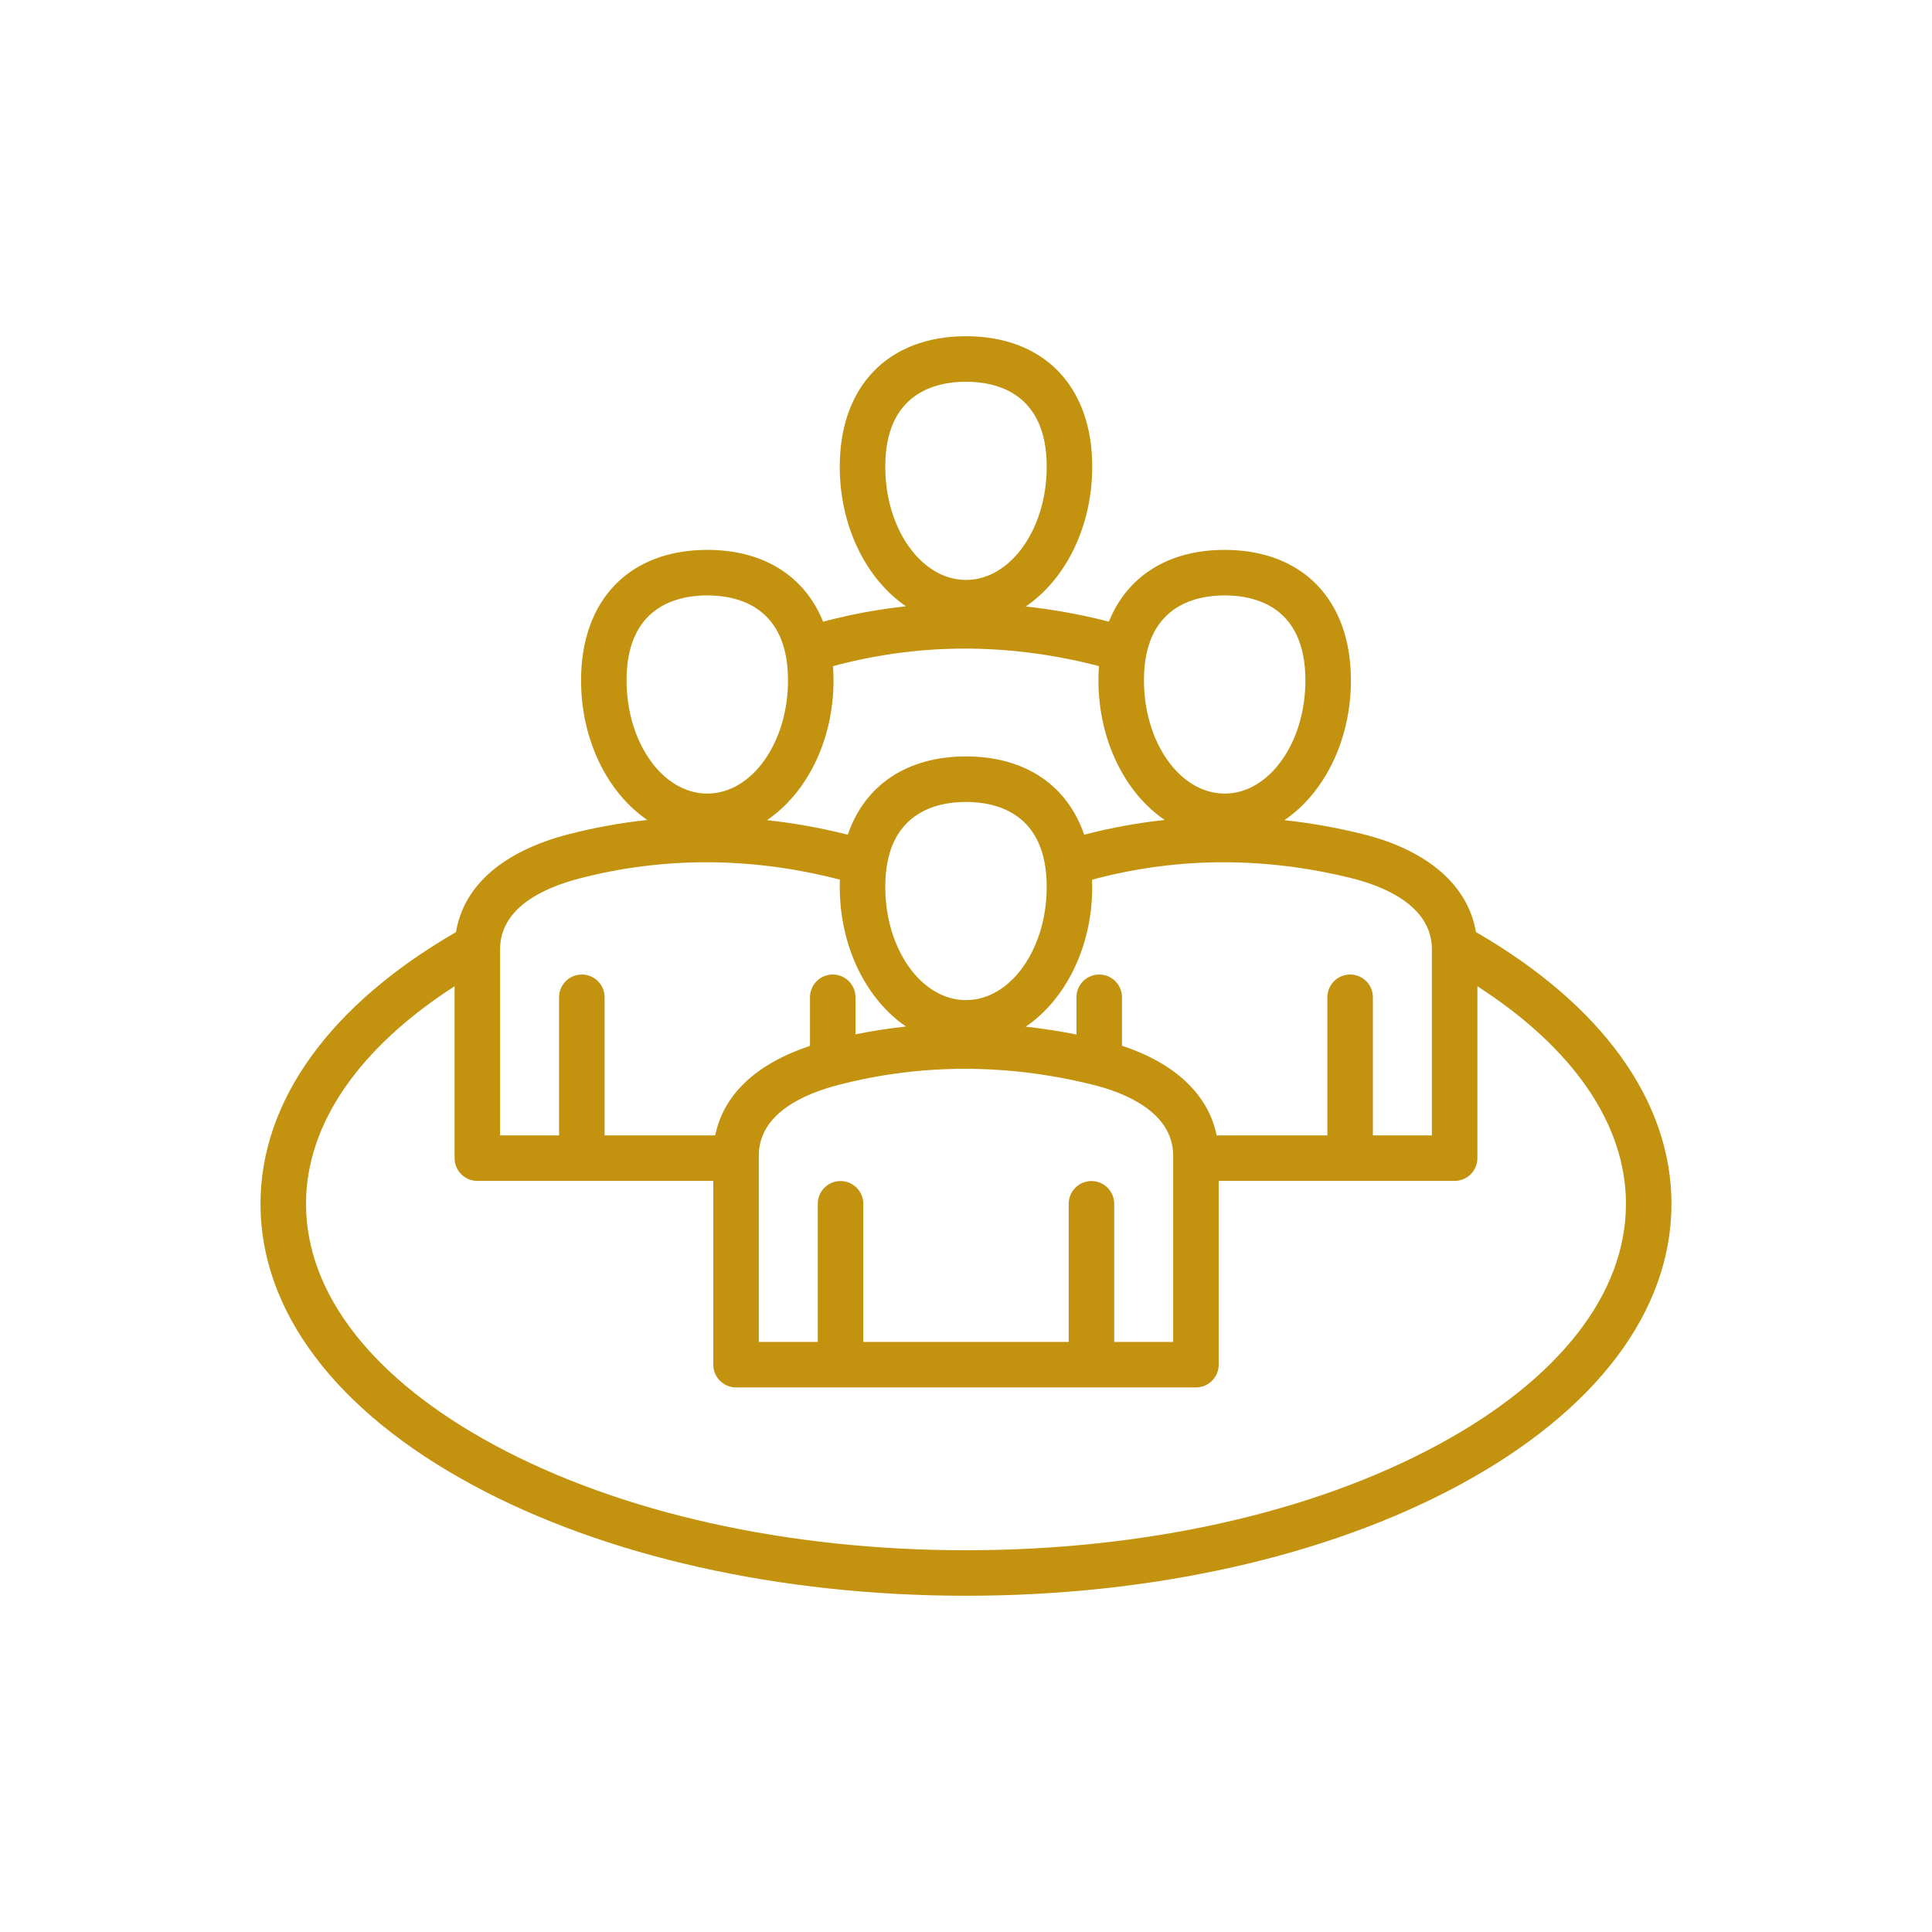 <?xml version="1.0" encoding="UTF-8"?> <svg xmlns="http://www.w3.org/2000/svg" xmlns:xlink="http://www.w3.org/1999/xlink" width="1080" zoomAndPan="magnify" viewBox="0 0 810 810" height="1080" preserveAspectRatio="xMidYMid meet" version="1.2"><defs><clipPath id="31aa856e6b"><path d="M 109.219 140.645 L 700.969 140.645 L 700.969 669.395 L 109.219 669.395 Z M 109.219 140.645 "></path></clipPath></defs><g id="f808fd8f64"><g clip-rule="nonzero" clip-path="url(#31aa856e6b)"><path style=" stroke:none;fill-rule:nonzero;fill:#c39310;fill-opacity:1;" d="M 618.801 390.777 C 615.504 371.23 598.613 356.457 571.309 349.688 C 560.355 346.969 549.414 345.043 538.504 343.852 C 555.086 332.598 566.379 310.543 566.379 285.23 C 566.379 251.5 546.102 230.543 513.453 230.543 C 489.715 230.543 472.527 241.633 464.906 260.648 C 464.223 260.465 463.543 260.281 462.852 260.109 C 451.898 257.391 440.953 255.465 430.043 254.273 C 446.625 243.02 457.922 220.965 457.922 195.652 C 457.922 161.922 437.641 140.965 404.996 140.965 C 372.352 140.965 352.07 161.922 352.07 195.652 C 352.07 220.906 363.312 242.918 379.832 254.195 C 368.824 255.383 357.895 257.344 347.062 260.129 C 346.398 260.297 345.746 260.484 345.09 260.664 C 337.473 241.637 320.281 230.543 296.539 230.543 C 263.891 230.543 243.613 251.496 243.613 285.23 C 243.613 310.484 254.852 332.496 271.371 343.773 C 260.367 344.961 249.434 346.918 238.605 349.703 C 210.938 356.816 194.391 371.266 191.176 390.789 C 138.281 421.34 109.219 461.66 109.219 504.734 C 109.219 549.738 140.77 591.582 198.059 622.555 C 253.492 652.523 326.984 669.031 404.996 669.031 C 483.008 669.031 556.5 652.523 611.93 622.555 C 669.219 591.582 700.77 549.742 700.77 504.734 C 700.77 461.66 671.703 421.332 618.801 390.777 Z M 600.32 397.977 L 600.32 476.016 L 575.594 476.016 L 575.594 418.109 C 575.594 412.844 571.32 408.57 566.055 408.57 C 560.785 408.57 556.512 412.844 556.512 418.109 L 556.512 476.016 L 510.094 476.016 C 506.637 458.988 492.668 445.734 470.395 438.445 L 470.395 418.109 C 470.395 412.84 466.121 408.57 460.852 408.57 C 455.582 408.57 451.312 412.84 451.312 418.109 L 451.312 433.723 C 444.211 432.309 437.121 431.215 430.043 430.441 C 446.625 419.188 457.918 397.137 457.918 371.82 C 457.918 370.816 457.898 369.82 457.863 368.84 C 458.656 368.613 459.461 368.395 460.273 368.188 C 494.93 359.273 530.738 359.281 566.715 368.207 C 579.266 371.32 600.32 379.328 600.32 397.977 Z M 457.594 495.16 C 452.324 495.16 448.055 499.434 448.055 504.703 L 448.055 562.605 L 361.938 562.605 L 361.938 504.703 C 361.938 499.434 357.664 495.16 352.395 495.16 C 347.125 495.16 342.855 499.434 342.855 504.703 L 342.855 562.605 L 318.129 562.605 L 318.129 484.57 C 318.129 467.105 336.445 458.73 351.812 454.781 C 386.469 445.867 422.281 445.875 458.258 454.801 C 470.809 457.914 491.863 465.922 491.863 484.57 L 491.863 562.605 L 467.137 562.605 L 467.137 504.703 C 467.137 499.434 462.863 495.16 457.594 495.16 Z M 404.996 336.219 C 417.633 336.219 438.836 340.844 438.836 371.824 C 438.836 398.004 423.656 419.301 404.996 419.301 C 386.332 419.301 371.152 398.004 371.152 371.824 C 371.152 340.844 392.355 336.219 404.996 336.219 Z M 513.453 249.625 C 526.094 249.625 547.297 254.25 547.297 285.23 C 547.297 311.41 532.113 332.711 513.453 332.711 C 494.793 332.711 479.613 311.41 479.613 285.23 C 479.609 254.254 500.812 249.625 513.453 249.625 Z M 371.152 195.652 C 371.152 164.672 392.355 160.047 404.996 160.047 C 417.633 160.047 438.836 164.672 438.836 195.652 C 438.836 221.832 423.656 243.133 404.996 243.133 C 386.332 243.133 371.152 221.832 371.152 195.652 Z M 351.812 278.609 C 386.469 269.699 422.277 269.703 458.254 278.629 C 459.098 278.836 459.93 279.059 460.75 279.285 C 460.605 281.223 460.527 283.203 460.527 285.23 C 460.527 310.484 471.77 332.496 488.285 343.773 C 477.285 344.961 466.352 346.922 455.52 349.707 C 455.191 349.789 454.871 349.883 454.547 349.969 C 447.52 329.289 429.848 317.133 404.992 317.133 C 380.145 317.133 362.473 329.285 355.441 349.961 C 355.09 349.871 354.746 349.773 354.391 349.684 C 343.438 346.969 332.496 345.043 321.582 343.848 C 338.168 332.598 349.461 310.543 349.461 285.23 C 349.461 283.207 349.383 281.234 349.238 279.309 C 350.086 279.066 350.945 278.832 351.812 278.609 Z M 262.691 285.23 C 262.691 254.25 283.895 249.625 296.535 249.625 C 309.176 249.625 330.379 254.25 330.379 285.23 C 330.379 311.41 315.199 332.711 296.535 332.711 C 277.875 332.711 262.691 311.41 262.691 285.23 Z M 209.668 397.977 C 209.668 380.512 227.988 372.137 243.355 368.188 C 278.012 359.277 313.82 359.281 349.797 368.207 C 350.582 368.402 351.359 368.605 352.129 368.82 C 352.09 369.809 352.07 370.809 352.07 371.824 C 352.07 397.078 363.312 419.09 379.832 430.367 C 372.746 431.129 365.691 432.227 358.676 433.652 L 358.676 418.109 C 358.676 412.84 354.406 408.57 349.137 408.57 C 343.867 408.57 339.594 412.84 339.594 418.109 L 339.594 438.492 C 317.02 445.965 303.262 458.988 299.875 476.016 L 253.477 476.016 L 253.477 418.109 C 253.477 412.844 249.207 408.57 243.938 408.57 C 238.668 408.57 234.395 412.844 234.395 418.109 L 234.395 476.016 L 209.668 476.016 Z M 602.855 605.77 C 550.164 634.258 479.895 649.949 404.996 649.949 C 330.098 649.949 259.828 634.258 207.133 605.77 C 156.301 578.285 128.301 542.402 128.301 504.734 C 128.301 471.461 150.285 439.469 190.586 413.492 L 190.586 485.555 C 190.586 490.824 194.859 495.098 200.129 495.098 L 299.047 495.098 L 299.047 572.148 C 299.047 577.418 303.316 581.688 308.586 581.688 L 501.402 581.688 C 506.672 581.688 510.945 577.418 510.945 572.148 L 510.945 495.098 L 609.863 495.098 C 615.133 495.098 619.402 490.824 619.402 485.555 L 619.402 413.492 C 659.707 439.469 681.688 471.465 681.688 504.734 C 681.688 542.402 653.691 578.285 602.855 605.77 Z M 602.855 605.77 "></path></g></g></svg> 